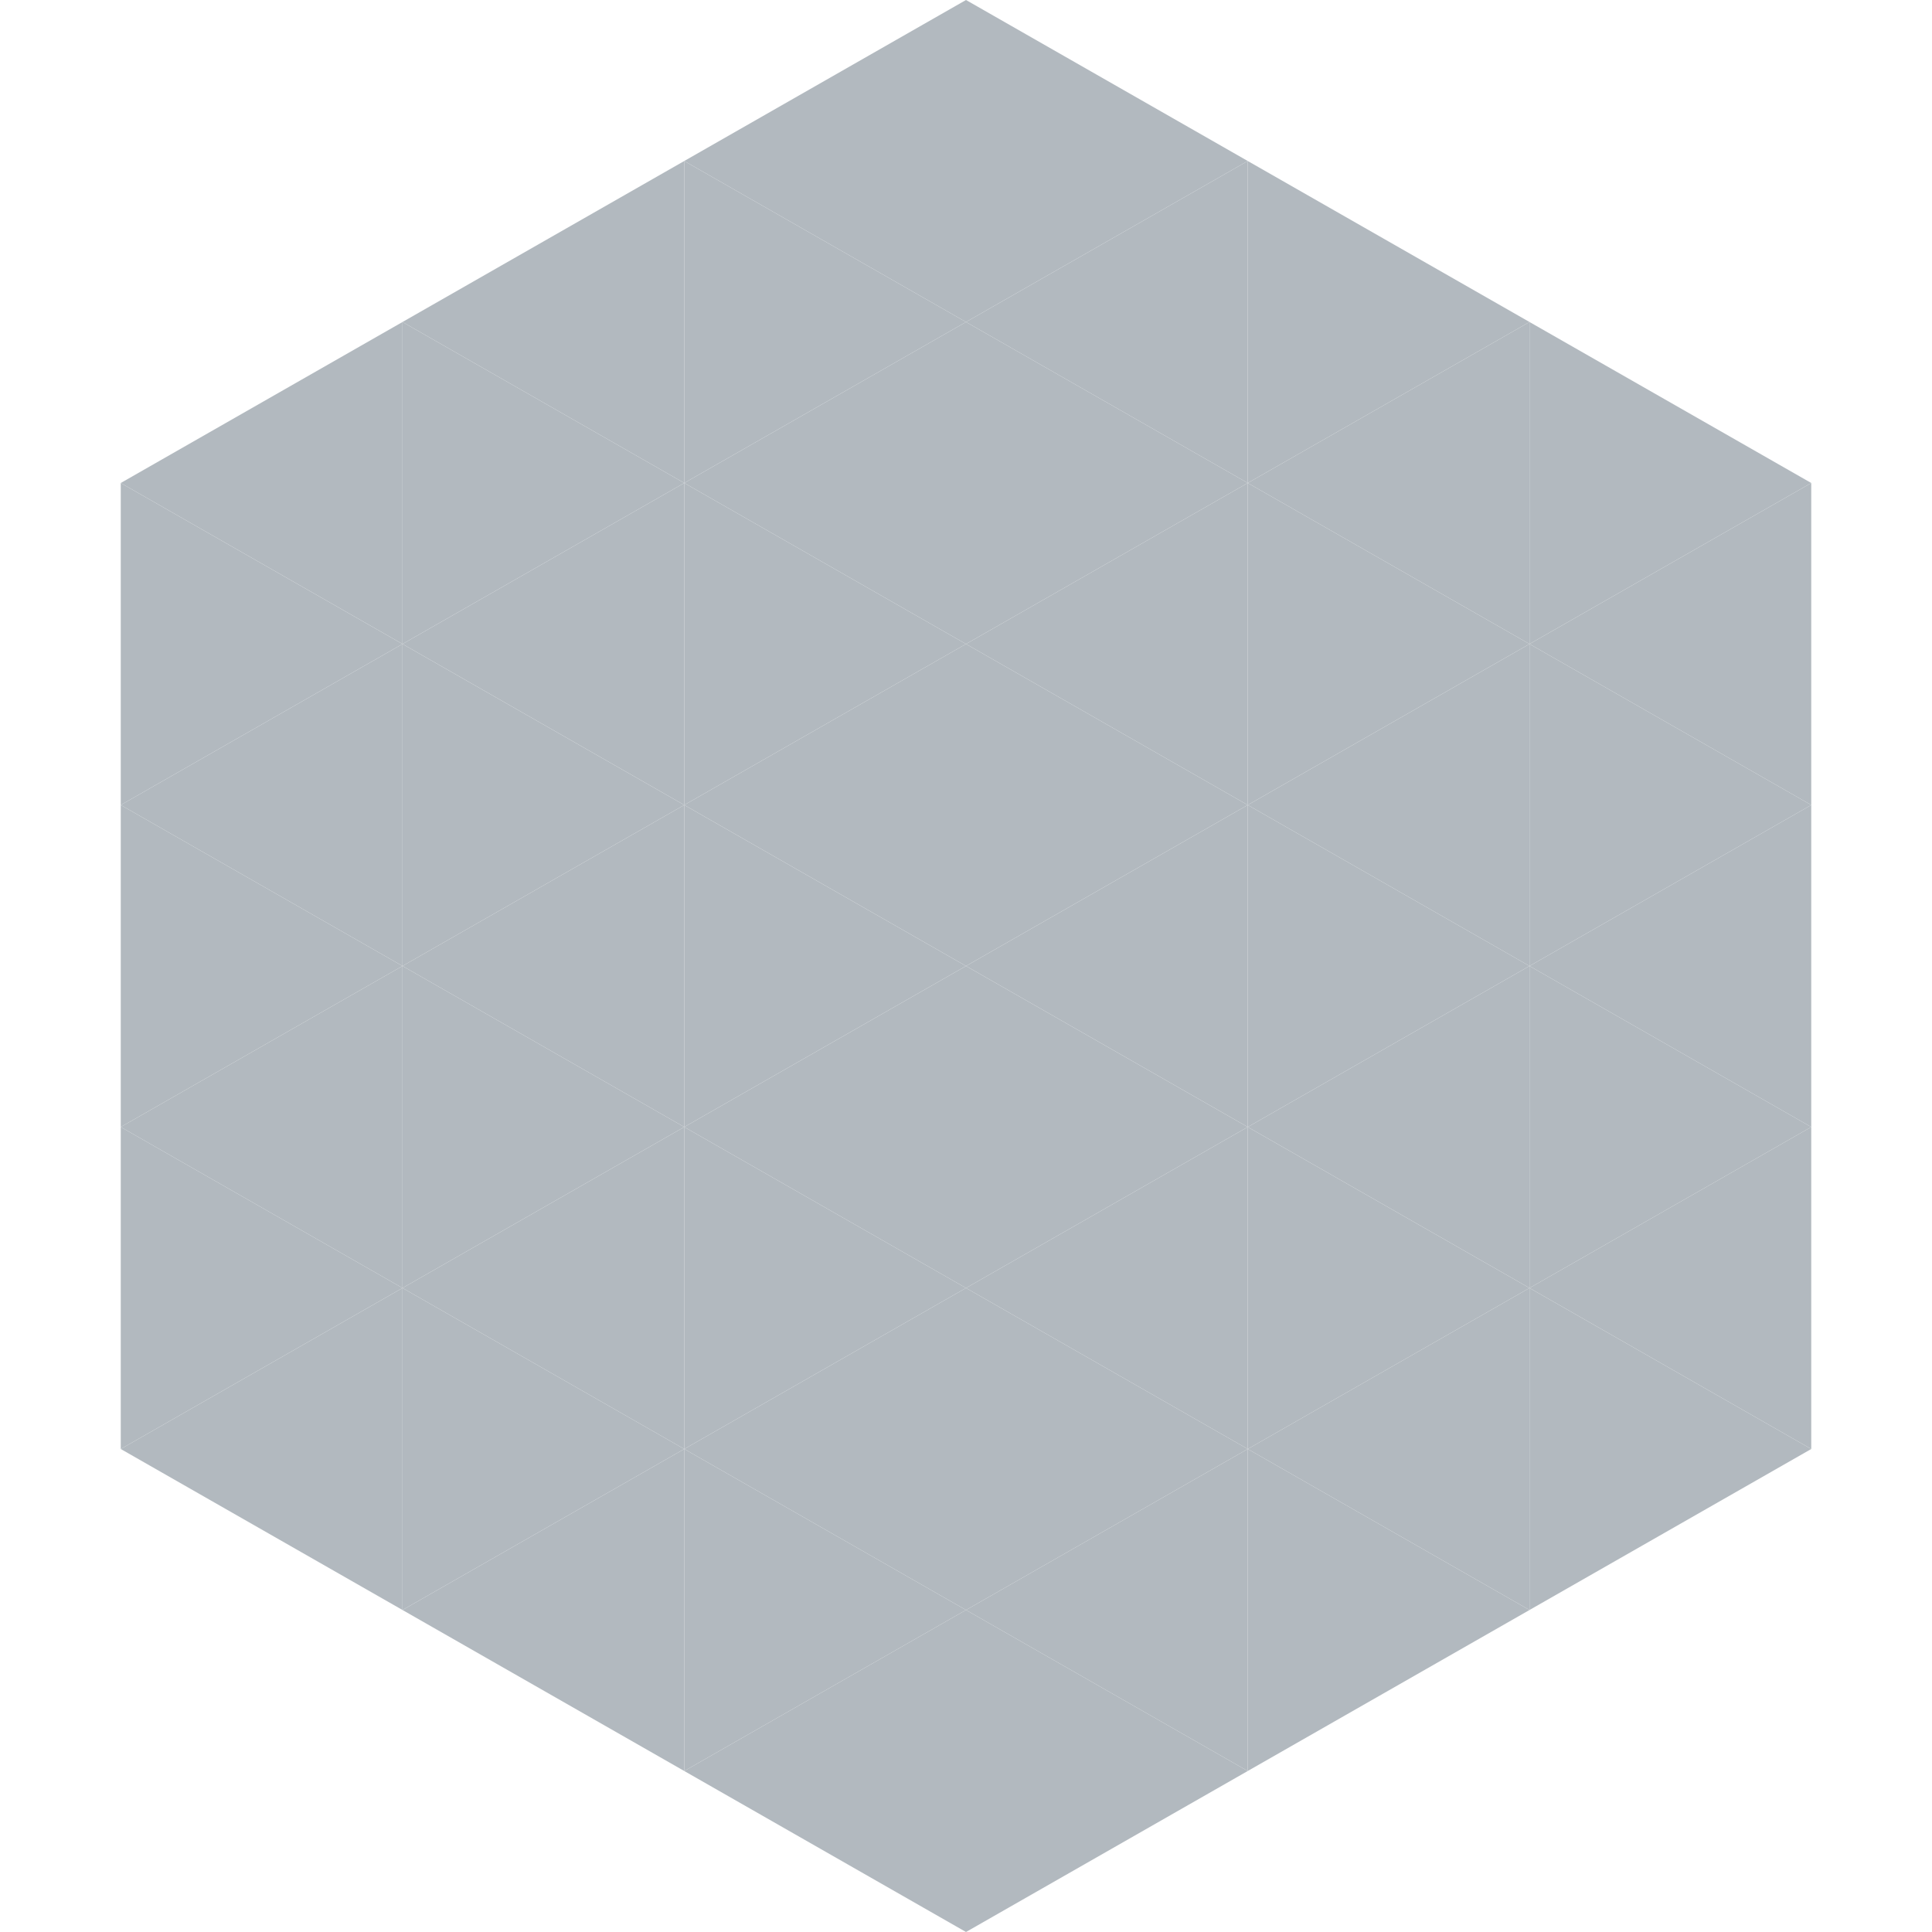 <?xml version="1.0"?>
<!-- Generated by SVGo -->
<svg width="240" height="240"
     xmlns="http://www.w3.org/2000/svg"
     xmlns:xlink="http://www.w3.org/1999/xlink">
<polygon points="50,40 15,60 50,80" style="fill:rgb(178,185,191)" />
<polygon points="190,40 225,60 190,80" style="fill:rgb(178,185,191)" />
<polygon points="15,60 50,80 15,100" style="fill:rgb(178,185,191)" />
<polygon points="225,60 190,80 225,100" style="fill:rgb(178,185,191)" />
<polygon points="50,80 15,100 50,120" style="fill:rgb(178,185,191)" />
<polygon points="190,80 225,100 190,120" style="fill:rgb(178,185,191)" />
<polygon points="15,100 50,120 15,140" style="fill:rgb(178,185,191)" />
<polygon points="225,100 190,120 225,140" style="fill:rgb(178,185,191)" />
<polygon points="50,120 15,140 50,160" style="fill:rgb(178,185,191)" />
<polygon points="190,120 225,140 190,160" style="fill:rgb(178,185,191)" />
<polygon points="15,140 50,160 15,180" style="fill:rgb(178,185,191)" />
<polygon points="225,140 190,160 225,180" style="fill:rgb(178,185,191)" />
<polygon points="50,160 15,180 50,200" style="fill:rgb(178,185,191)" />
<polygon points="190,160 225,180 190,200" style="fill:rgb(178,185,191)" />
<polygon points="15,180 50,200 15,220" style="fill:rgb(255,255,255); fill-opacity:0" />
<polygon points="225,180 190,200 225,220" style="fill:rgb(255,255,255); fill-opacity:0" />
<polygon points="50,0 85,20 50,40" style="fill:rgb(255,255,255); fill-opacity:0" />
<polygon points="190,0 155,20 190,40" style="fill:rgb(255,255,255); fill-opacity:0" />
<polygon points="85,20 50,40 85,60" style="fill:rgb(178,185,191)" />
<polygon points="155,20 190,40 155,60" style="fill:rgb(178,185,191)" />
<polygon points="50,40 85,60 50,80" style="fill:rgb(178,185,191)" />
<polygon points="190,40 155,60 190,80" style="fill:rgb(178,185,191)" />
<polygon points="85,60 50,80 85,100" style="fill:rgb(178,185,191)" />
<polygon points="155,60 190,80 155,100" style="fill:rgb(178,185,191)" />
<polygon points="50,80 85,100 50,120" style="fill:rgb(178,185,191)" />
<polygon points="190,80 155,100 190,120" style="fill:rgb(178,185,191)" />
<polygon points="85,100 50,120 85,140" style="fill:rgb(178,185,191)" />
<polygon points="155,100 190,120 155,140" style="fill:rgb(178,185,191)" />
<polygon points="50,120 85,140 50,160" style="fill:rgb(178,185,191)" />
<polygon points="190,120 155,140 190,160" style="fill:rgb(178,185,191)" />
<polygon points="85,140 50,160 85,180" style="fill:rgb(178,185,191)" />
<polygon points="155,140 190,160 155,180" style="fill:rgb(178,185,191)" />
<polygon points="50,160 85,180 50,200" style="fill:rgb(178,185,191)" />
<polygon points="190,160 155,180 190,200" style="fill:rgb(178,185,191)" />
<polygon points="85,180 50,200 85,220" style="fill:rgb(178,185,191)" />
<polygon points="155,180 190,200 155,220" style="fill:rgb(178,185,191)" />
<polygon points="120,0 85,20 120,40" style="fill:rgb(178,185,191)" />
<polygon points="120,0 155,20 120,40" style="fill:rgb(178,185,191)" />
<polygon points="85,20 120,40 85,60" style="fill:rgb(178,185,191)" />
<polygon points="155,20 120,40 155,60" style="fill:rgb(178,185,191)" />
<polygon points="120,40 85,60 120,80" style="fill:rgb(178,185,191)" />
<polygon points="120,40 155,60 120,80" style="fill:rgb(178,185,191)" />
<polygon points="85,60 120,80 85,100" style="fill:rgb(178,185,191)" />
<polygon points="155,60 120,80 155,100" style="fill:rgb(178,185,191)" />
<polygon points="120,80 85,100 120,120" style="fill:rgb(178,185,191)" />
<polygon points="120,80 155,100 120,120" style="fill:rgb(178,185,191)" />
<polygon points="85,100 120,120 85,140" style="fill:rgb(178,185,191)" />
<polygon points="155,100 120,120 155,140" style="fill:rgb(178,185,191)" />
<polygon points="120,120 85,140 120,160" style="fill:rgb(178,185,191)" />
<polygon points="120,120 155,140 120,160" style="fill:rgb(178,185,191)" />
<polygon points="85,140 120,160 85,180" style="fill:rgb(178,185,191)" />
<polygon points="155,140 120,160 155,180" style="fill:rgb(178,185,191)" />
<polygon points="120,160 85,180 120,200" style="fill:rgb(178,185,191)" />
<polygon points="120,160 155,180 120,200" style="fill:rgb(178,185,191)" />
<polygon points="85,180 120,200 85,220" style="fill:rgb(178,185,191)" />
<polygon points="155,180 120,200 155,220" style="fill:rgb(178,185,191)" />
<polygon points="120,200 85,220 120,240" style="fill:rgb(178,185,191)" />
<polygon points="120,200 155,220 120,240" style="fill:rgb(178,185,191)" />
<polygon points="85,220 120,240 85,260" style="fill:rgb(255,255,255); fill-opacity:0" />
<polygon points="155,220 120,240 155,260" style="fill:rgb(255,255,255); fill-opacity:0" />
</svg>
